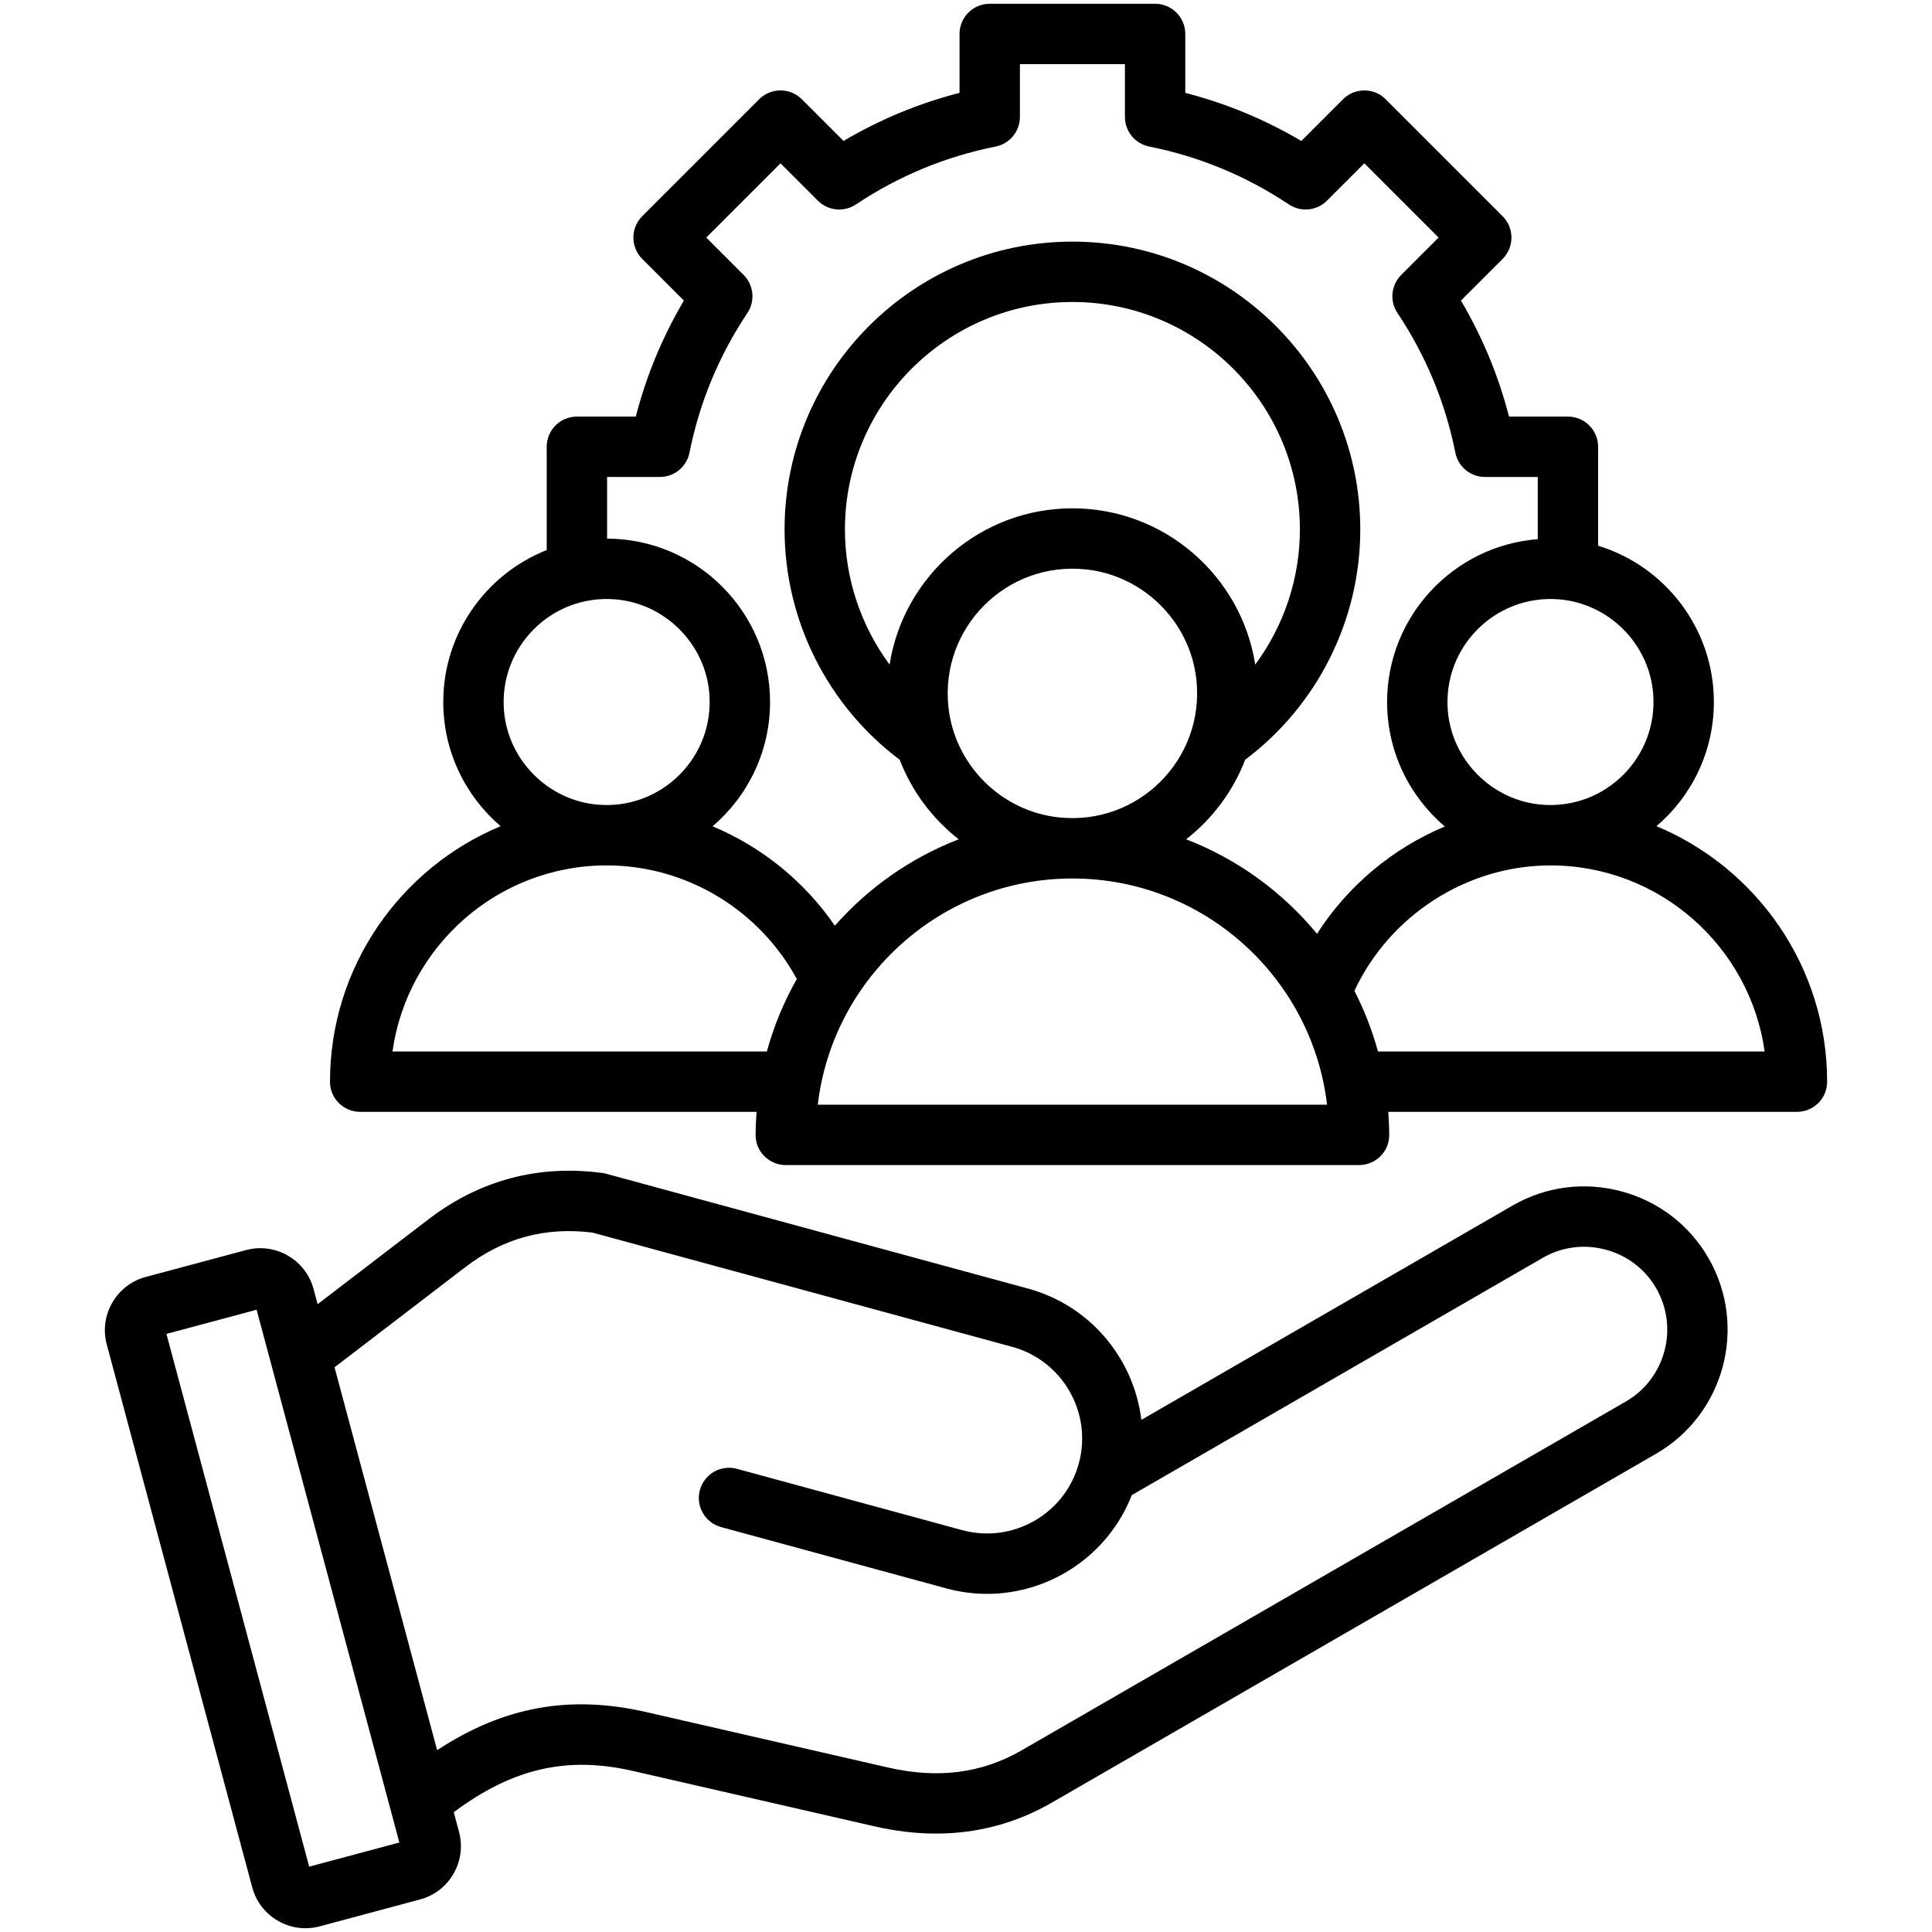 <?xml version="1.0" encoding="UTF-8"?>
<svg xmlns="http://www.w3.org/2000/svg" id="Layer_1" height="512" viewBox="0 0 512 512" width="512">
  <path d="m429.676 315.718c-9.823-2.632-20.059-1.298-28.818 3.759l-98.383 56.8c-1.968-16.129-13.436-30.274-30.057-34.798l-111.758-30.418c-.345-.095-.696-.165-1.051-.212-16.982-2.247-32.495 1.892-46.094 12.306l-29.34 22.469-1.076-4.014c-2.083-7.778-10.111-12.408-17.888-10.329l-26.592 7.125c-3.761 1.009-6.908 3.427-8.86 6.81-1.954 3.383-2.474 7.318-1.466 11.079l38.552 143.878c1.008 3.762 3.426 6.909 6.81 8.862 2.256 1.303 4.756 1.968 7.287 1.968 1.265 0 2.537-.166 3.79-.502l26.593-7.125c7.777-2.085 12.409-10.109 10.326-17.889l-1.403-5.238c15.647-11.655 30.051-14.923 47.484-10.924l64.015 14.675c5.581 1.279 11.021 1.918 16.305 1.918 10.953 0 21.236-2.745 30.714-8.216l160.084-92.423c18.139-10.472 24.376-33.752 13.904-51.895-5.056-8.759-13.253-15.033-23.078-17.666zm-347.737 178.966-37.83-141.184 23.896-6.403 37.83 141.186zm348.91-123.261-160.084 92.422c-10.583 6.109-22.176 7.601-35.442 4.56l-64.015-14.676c-20.256-4.644-37.733-1.537-55.465 10.083l-27.188-101.466 34.588-26.489c10.111-7.744 21.156-10.759 33.75-9.212l111.223 30.271c13.396 3.646 21.327 17.511 17.682 30.905-3.647 13.396-17.516 21.322-30.905 17.681l-59.699-16.249c-4.258-1.16-8.659 1.354-9.819 5.618-1.161 4.263 1.354 8.659 5.618 9.819l59.699 16.249c3.605.981 7.232 1.45 10.802 1.45 16.693 0 32.128-10.249 38.349-26.176l108.916-62.88c5.058-2.92 10.979-3.686 16.678-2.161 5.696 1.527 10.441 5.153 13.36 10.211 6.061 10.503 2.451 23.979-8.048 30.04zm8.14-152.475c9.296-7.948 15.205-19.747 15.205-32.907 0-19.486-12.94-36.002-30.677-41.418v-26.222c0-4.418-3.582-8-8-8h-15.613c-2.783-10.816-7.052-21.114-12.743-30.742l11.047-11.046c3.124-3.125 3.124-8.189 0-11.314l-30.922-30.922c-.598-.598-1.262-1.137-2.017-1.518-3.281-1.652-6.991-.925-9.366 1.449l-11.047 11.047c-9.633-5.693-19.929-9.961-30.742-12.743v-15.614c0-4.418-3.582-8-8-8h-43.827c-4.418 0-8 3.582-8 8v15.613c-10.817 2.783-21.114 7.051-30.743 12.742l-11.047-11.046c-3.124-3.124-8.189-3.124-11.313 0l-30.992 30.99c-1.5 1.501-2.343 3.535-2.343 5.657s.843 4.156 2.343 5.657l11.047 11.046c-5.694 9.634-9.962 19.931-12.744 30.743h-15.611c-4.418 0-8 3.582-8 8v27.371c-16.038 6.349-27.416 22-27.416 40.269 0 13.16 5.909 24.959 15.205 32.907-26.544 11.056-45.249 37.275-45.218 67.783.004 4.388 3.612 7.925 8 7.925h105.042c-.149 2.054-.25 4.122-.246 6.214.008 4.375 3.625 7.888 8 7.888h151.902c4.375 0 7.992-3.514 8-7.888.004-2.093-.097-4.16-.246-6.214h108.302c4.388 0 7.996-3.537 8-7.925.03-30.507-18.675-56.725-45.22-67.782zm-.884-35.135c1.341 16.802-12.636 30.78-29.439 29.44-13.221-1.054-23.932-11.765-24.985-24.986-1.338-16.8 12.636-30.774 29.436-29.437 13.221 1.052 23.933 11.761 24.988 24.983zm-263.232-57.412c3.815 0 7.099-2.691 7.845-6.432 2.645-13.27 7.809-25.726 15.347-37.023 2.116-3.172 1.695-7.395-1.001-10.091l-9.9-9.899 19.678-19.677 9.9 9.899c2.696 2.696 6.92 3.117 10.092 1 11.288-7.534 23.744-12.696 37.022-15.344 3.741-.746 6.432-4.03 6.432-7.845v-13.991h27.827v13.991c0 3.819 2.699 7.1 6.444 7.847 13.265 2.645 25.715 7.807 37.005 15.339 3.174 2.119 7.399 1.699 10.098-.997l9.899-9.9 19.677 19.678-9.9 9.899c-2.697 2.698-3.114 6.926-.996 10.099 7.53 11.281 12.69 23.731 15.338 37.004.747 3.745 4.028 6.443 7.847 6.443h13.991v16.484c-22.303 1.73-39.925 20.418-39.925 43.156 0 13.201 5.946 25.034 15.292 32.982-13.787 5.781-25.712 15.692-33.864 28.444-9.135-11.091-21.064-19.788-34.689-25.046 6.963-5.439 12.424-12.709 15.651-21.087 19.146-14.386 30.503-37.002 30.503-61.02 0-42.063-34.221-76.284-76.284-76.284s-76.285 34.221-76.285 76.284c0 24.019 11.357 46.635 30.506 61.022 3.227 8.376 8.687 15.646 15.65 21.084-12.727 4.912-23.961 12.833-32.833 22.897-8.098-11.801-19.414-20.916-32.408-26.34 9.315-7.948 15.238-19.76 15.238-32.937 0-23.837-19.363-43.235-43.186-43.298v-16.343h13.989zm76.468 60.946c-2.228-21.034 15.416-38.675 36.449-36.446 15.325 1.625 27.645 13.945 29.269 29.271 2.228 21.033-15.415 38.675-36.448 36.445-15.326-1.624-27.646-13.945-29.27-29.27zm-15.593-11.218c-7.57-10.251-11.833-22.764-11.833-35.814 0-33.241 27.044-60.284 60.285-60.284s60.284 27.043 60.284 60.284c0 13.049-4.263 25.561-11.832 35.812-3.677-23.433-24.002-41.416-48.452-41.416-24.45-.001-44.776 17.984-48.452 41.418zm-102.192 12.137c-1.338-16.8 12.636-30.774 29.436-29.437 13.221 1.052 23.933 11.762 24.988 24.983 1.341 16.802-12.636 30.78-29.439 29.44-13.222-1.054-23.932-11.765-24.985-24.986zm-29.546 90.391c3.903-27.831 27.868-49.315 56.758-49.315 21.033 0 40.386 11.69 50.394 30.105-3.4 5.987-6.085 12.427-7.938 19.21zm112.707 14.102c3.971-33.713 32.721-59.951 67.483-59.951s63.513 26.238 67.483 59.951zm148.461-14.102c-1.535-5.616-3.641-10.994-6.249-16.078 9.366-20.019 29.801-33.237 51.964-33.237 28.89 0 52.855 21.484 56.759 49.315z"></path>
</svg>
